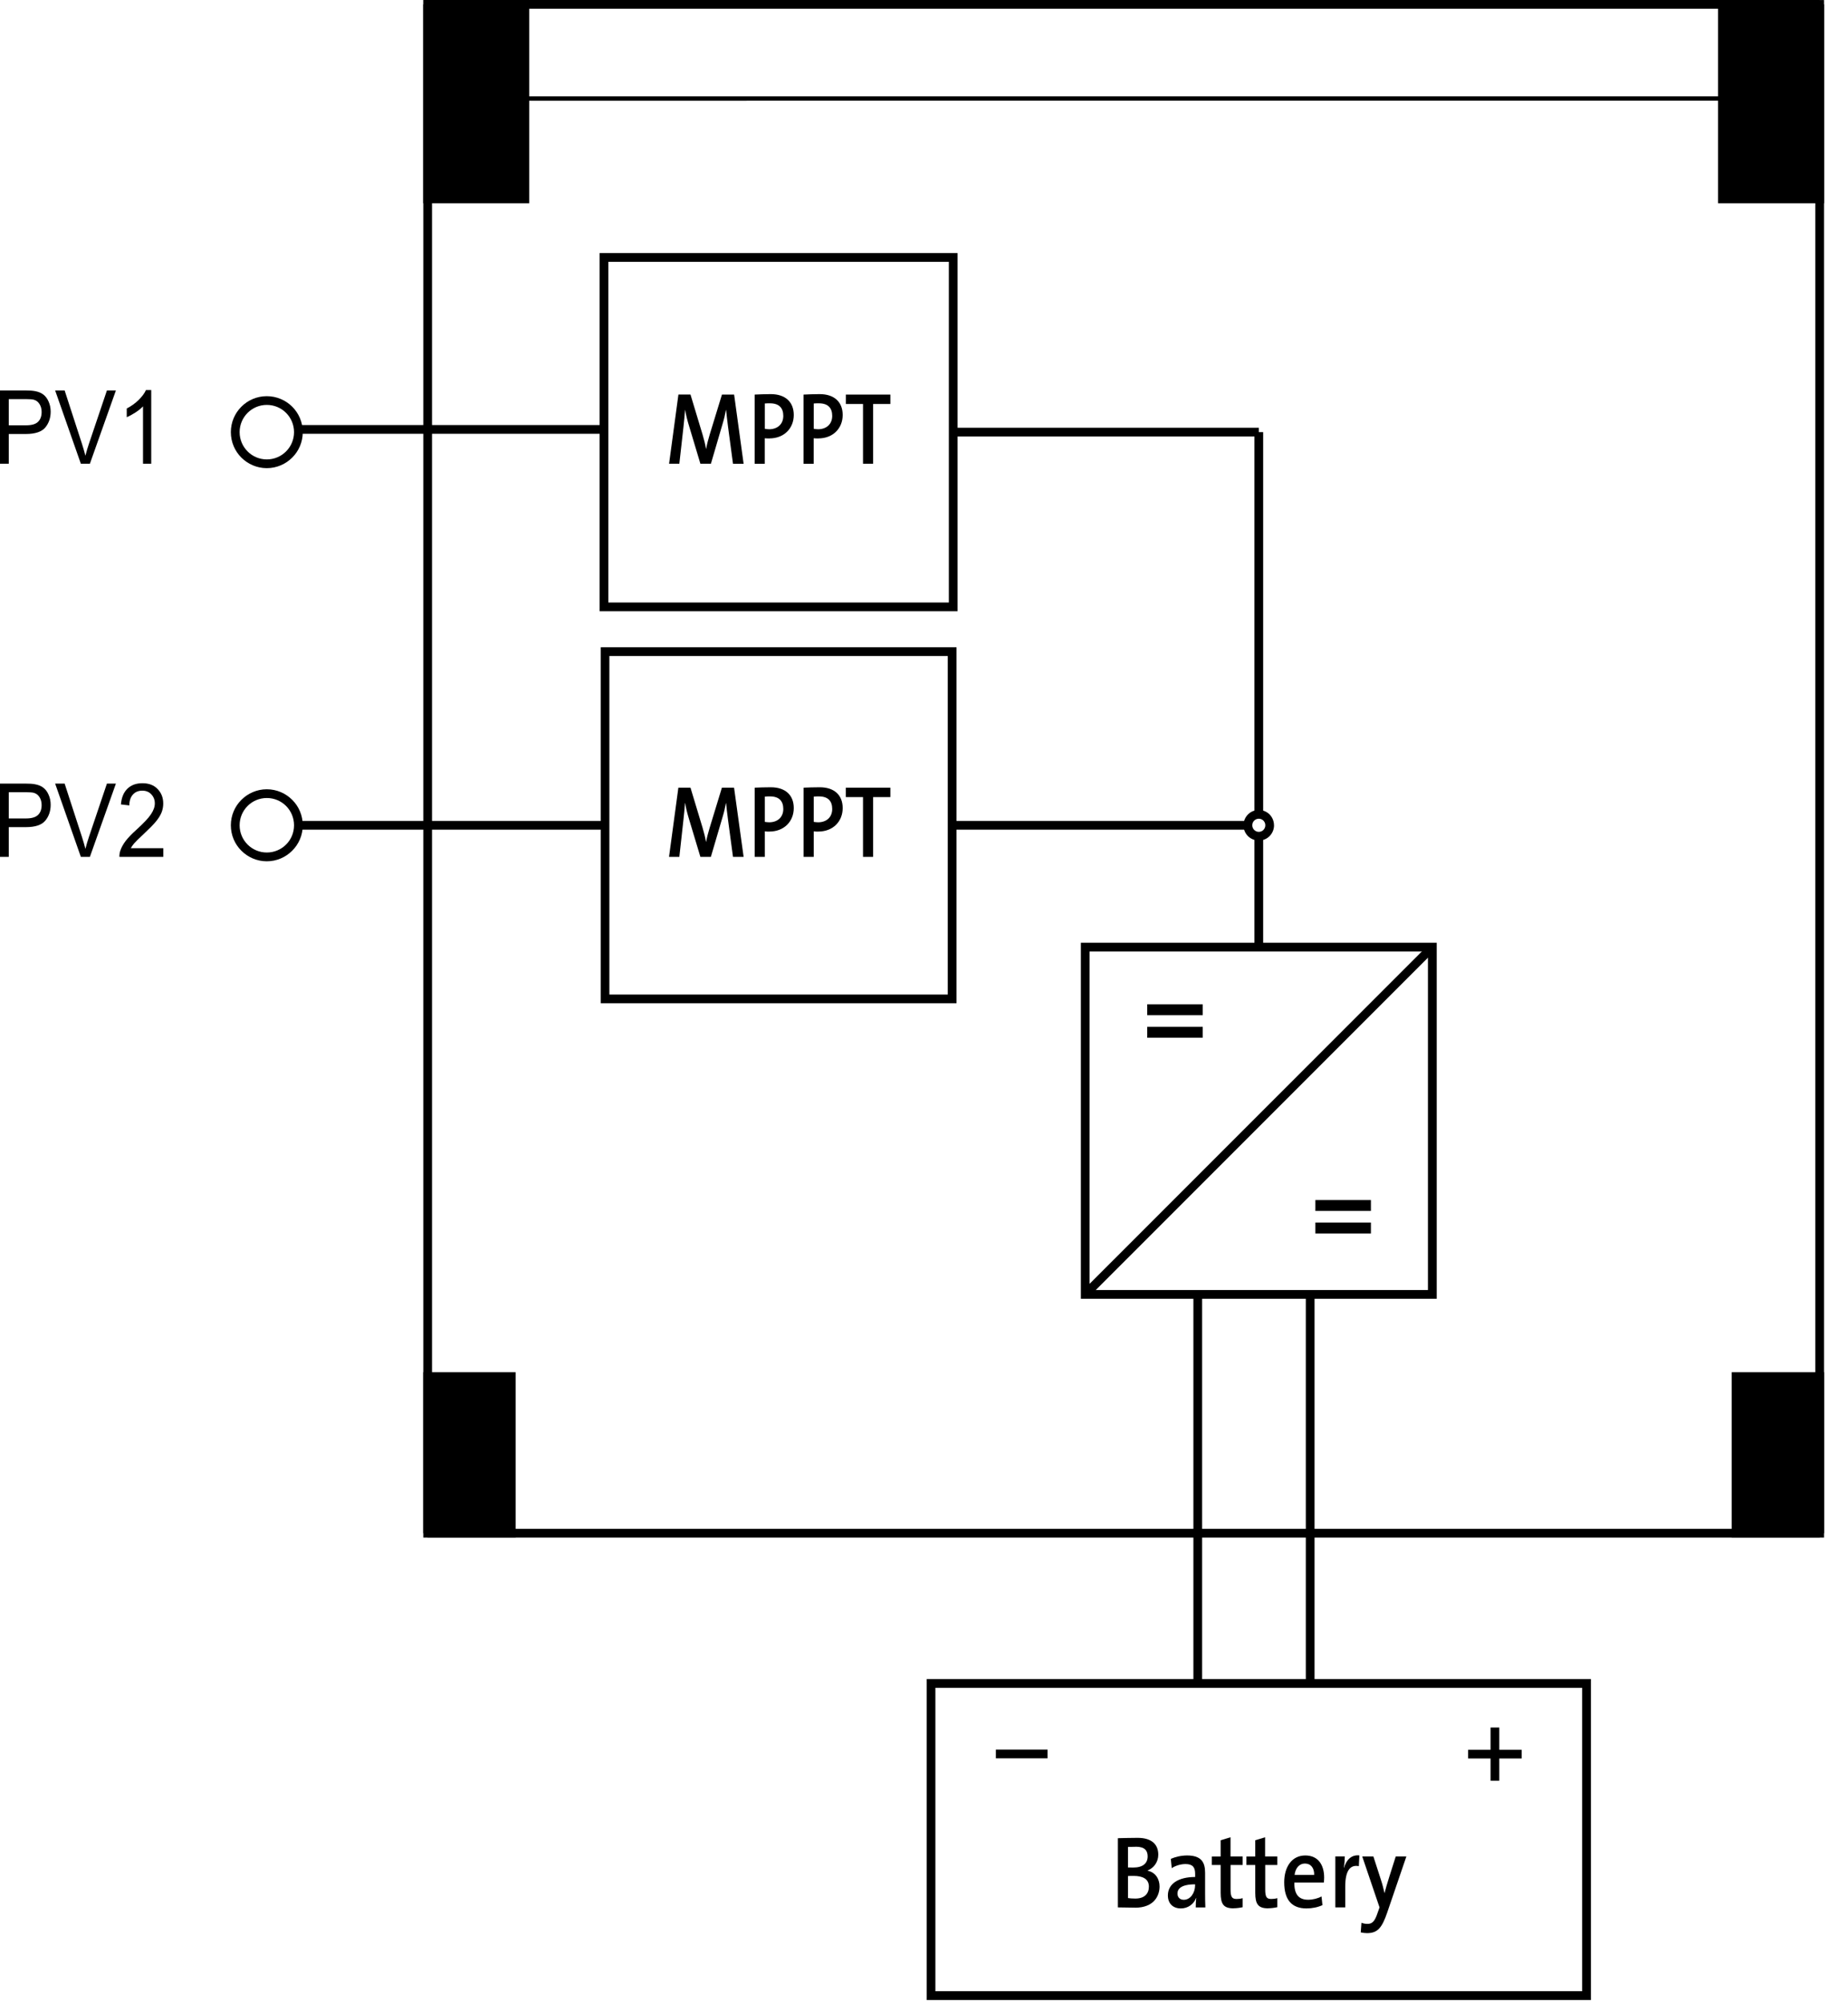 <?xml version="1.0" encoding="UTF-8" standalone="no"?>
<!DOCTYPE svg PUBLIC "-//W3C//DTD SVG 1.1//EN" "http://www.w3.org/Graphics/SVG/1.1/DTD/svg11.dtd">
<svg width="100%" height="100%" viewBox="0 0 36 39" version="1.1" xmlns="http://www.w3.org/2000/svg" xmlns:xlink="http://www.w3.org/1999/xlink" xml:space="preserve" xmlns:serif="http://www.serif.com/" style="fill-rule:evenodd;clip-rule:evenodd;stroke-linejoin:round;stroke-miterlimit:2;">
    <g transform="matrix(1,0,0,1,-52.518,-167.023)">
        <path d="M74.603,203.544C74.583,203.544 74.52,203.544 74.492,203.546L74.492,203.975C74.523,203.981 74.572,203.985 74.635,203.985C74.814,203.985 74.899,203.889 74.899,203.753C74.899,203.6 74.774,203.544 74.602,203.544L74.603,203.544ZM74.647,202.977C74.592,202.977 74.54,202.979 74.492,202.98L74.492,203.38C74.525,203.381 74.556,203.381 74.597,203.381C74.78,203.381 74.875,203.3 74.875,203.163C74.875,203.054 74.82,202.976 74.646,202.976L74.647,202.977ZM74.628,204.162C74.554,204.162 74.431,204.158 74.295,204.157L74.295,202.81C74.391,202.808 74.53,202.803 74.679,202.803C74.944,202.803 75.082,202.923 75.082,203.131C75.082,203.269 74.999,203.39 74.874,203.438L74.874,203.442C75.033,203.476 75.107,203.61 75.107,203.75C75.107,203.926 75.003,204.163 74.628,204.163L74.628,204.162Z" style="fill-rule:nonzero;"/>
    </g>
    <g transform="matrix(1,0,0,1,-52.518,-167.023)">
        <path d="M75.8,203.708C75.518,203.708 75.456,203.802 75.456,203.887C75.456,203.961 75.503,204.009 75.579,204.009C75.711,204.009 75.799,203.869 75.799,203.728L75.799,203.708L75.8,203.708ZM75.812,204.157C75.812,204.093 75.814,204.027 75.821,203.974L75.819,203.972C75.776,204.09 75.664,204.177 75.521,204.177C75.367,204.177 75.269,204.081 75.269,203.924C75.269,203.696 75.476,203.565 75.8,203.565L75.8,203.502C75.8,203.377 75.753,203.313 75.612,203.313C75.528,203.313 75.42,203.341 75.344,203.393L75.326,203.212C75.414,203.174 75.526,203.146 75.643,203.146C75.918,203.146 75.994,203.277 75.994,203.481L75.994,203.886C75.994,203.972 75.995,204.074 75.999,204.158L75.812,204.158L75.812,204.157Z" style="fill-rule:nonzero;"/>
    </g>
    <g transform="matrix(1,0,0,1,-52.518,-167.023)">
        <path d="M76.546,204.175C76.354,204.175 76.297,204.093 76.297,203.872L76.297,203.331L76.125,203.331L76.125,203.166L76.297,203.166L76.297,202.85L76.489,202.792L76.489,203.165L76.726,203.165L76.726,203.331L76.49,203.331L76.49,203.806C76.49,203.954 76.517,203.993 76.608,203.993C76.648,203.993 76.691,203.988 76.726,203.977L76.726,204.153C76.673,204.165 76.606,204.174 76.547,204.174L76.546,204.175Z" style="fill-rule:nonzero;"/>
    </g>
    <g transform="matrix(1,0,0,1,-52.518,-167.023)">
        <path d="M77.22,204.175C77.028,204.175 76.971,204.093 76.971,203.872L76.971,203.331L76.799,203.331L76.799,203.166L76.971,203.166L76.971,202.85L77.163,202.792L77.163,203.165L77.4,203.165L77.4,203.331L77.165,203.331L77.165,203.806C77.165,203.954 77.192,203.993 77.282,203.993C77.322,203.993 77.365,203.988 77.4,203.977L77.4,204.153C77.347,204.165 77.281,204.174 77.221,204.174L77.22,204.175Z" style="fill-rule:nonzero;"/>
    </g>
    <g transform="matrix(1,0,0,1,-52.518,-167.023)">
        <path d="M77.938,203.303C77.83,203.303 77.753,203.391 77.737,203.524L78.119,203.524C78.122,203.388 78.052,203.303 77.938,203.303ZM78.307,203.674L77.733,203.674C77.728,203.904 77.82,204.008 78,204.008C78.092,204.008 78.188,203.984 78.262,203.944L78.28,204.113C78.189,204.155 78.079,204.177 77.969,204.177C77.689,204.177 77.535,204.018 77.535,203.668C77.535,203.369 77.683,203.146 77.946,203.146C78.203,203.146 78.313,203.339 78.313,203.575C78.313,203.602 78.311,203.636 78.307,203.674Z" style="fill-rule:nonzero;"/>
    </g>
    <g transform="matrix(1,0,0,1,-52.518,-167.023)">
        <path d="M78.99,203.354C78.811,203.319 78.724,203.456 78.724,203.753L78.724,204.157L78.531,204.157L78.531,203.164L78.715,203.164C78.715,203.221 78.709,203.308 78.697,203.384L78.701,203.384C78.74,203.25 78.831,203.127 78.999,203.145L78.989,203.354L78.99,203.354Z" style="fill-rule:nonzero;"/>
    </g>
    <g transform="matrix(1,0,0,1,-52.518,-167.023)">
        <path d="M79.543,204.253C79.438,204.562 79.35,204.658 79.147,204.658C79.111,204.658 79.062,204.652 79.026,204.644L79.04,204.456C79.08,204.472 79.116,204.478 79.158,204.478C79.248,204.478 79.299,204.432 79.355,204.262L79.392,204.157L79.055,203.165L79.272,203.165L79.419,203.619C79.448,203.706 79.469,203.794 79.489,203.878L79.491,203.878C79.509,203.798 79.547,203.671 79.58,203.568L79.708,203.165L79.915,203.165L79.543,204.253L79.543,204.253Z" style="fill-rule:nonzero;"/>
    </g>
    <g transform="matrix(1,0,0,1,-52.518,-167.023)">
        <rect x="71.918" y="201.085" width="1.007" height="0.17" style="fill-rule:nonzero;"/>
    </g>
    <g transform="matrix(1,0,0,1,-52.518,-167.023)">
        <rect x="81.118" y="201.088" width="1.043" height="0.17" style="fill-rule:nonzero;"/>
    </g>
    <g transform="matrix(1,0,0,1,-52.518,-167.023)">
        <rect x="81.555" y="200.655" width="0.17" height="1.036" style="fill-rule:nonzero;"/>
    </g>
    <g transform="matrix(1,0,0,1,-52.518,-167.023)">
        <path d="M83.51,205.96L70.57,205.96L70.57,199.712L83.51,199.712L83.51,205.96ZM70.74,205.789L83.339,205.789L83.339,199.882L70.74,199.882L70.74,205.789Z" style="fill-rule:nonzero;"/>
    </g>
    <g transform="matrix(1,0,0,1,-52.518,-167.023)">
        <rect x="75.766" y="192.223" width="0.17" height="7.574" style="fill-rule:nonzero;"/>
    </g>
    <g transform="matrix(1,0,0,1,-52.518,-167.023)">
        <rect x="77.956" y="192.223" width="0.17" height="7.574" style="fill-rule:nonzero;"/>
    </g>
    <g transform="matrix(1,0,0,1,-52.518,-167.023)">
        <path d="M80.506,192.308L73.574,192.308L73.574,185.377L80.506,185.377L80.506,192.308ZM73.744,192.138L80.335,192.138L80.335,185.547L73.744,185.547L73.744,192.138Z" style="fill-rule:nonzero;"/>
    </g>
    <g transform="matrix(1,0,0,1,-52.518,-167.023)">
        <path d="M73.599,192.162L80.361,185.402L80.481,185.522L73.719,192.283L73.599,192.162Z" style="fill-rule:nonzero;"/>
    </g>
    <g transform="matrix(1,0,0,1,-52.518,-167.023)">
        <path d="M52.688,175.303L53.023,175.303C53.134,175.303 53.212,175.281 53.259,175.235C53.306,175.19 53.329,175.125 53.329,175.044C53.329,174.984 53.315,174.933 53.288,174.89C53.261,174.847 53.225,174.819 53.18,174.806C53.151,174.797 53.098,174.793 53.02,174.793L52.689,174.793L52.689,175.303L52.688,175.303ZM52.518,176.052L52.518,174.624L53.006,174.624C53.092,174.624 53.157,174.629 53.203,174.638C53.266,174.65 53.32,174.672 53.362,174.704C53.405,174.737 53.44,174.783 53.465,174.842C53.492,174.902 53.505,174.967 53.505,175.037C53.505,175.159 53.47,175.261 53.4,175.346C53.33,175.429 53.204,175.472 53.021,175.472L52.689,175.472L52.689,176.051L52.518,176.051L52.518,176.052Z" style="fill-rule:nonzero;"/>
    </g>
    <g transform="matrix(1,0,0,1,-52.518,-167.023)">
        <path d="M54.093,176.051L53.592,174.624L53.777,174.624L54.114,175.661C54.141,175.744 54.163,175.822 54.182,175.895C54.201,175.817 54.225,175.739 54.251,175.661L54.601,174.624L54.776,174.624L54.269,176.051L54.093,176.051Z" style="fill-rule:nonzero;"/>
    </g>
    <g transform="matrix(1,0,0,1,-52.518,-167.023)">
        <path d="M55.463,176.051L55.304,176.051L55.304,174.934C55.266,174.975 55.216,175.015 55.154,175.055C55.092,175.095 55.036,175.125 54.987,175.145L54.987,174.976C55.075,174.93 55.153,174.875 55.22,174.808C55.286,174.743 55.334,174.679 55.361,174.617L55.464,174.617L55.464,176.05L55.463,176.051Z" style="fill-rule:nonzero;"/>
    </g>
    <g transform="matrix(1,0,0,1,-52.518,-167.023)">
        <rect x="71.087" y="175.351" width="5.953" height="0.17" style="fill-rule:nonzero;"/>
    </g>
    <g transform="matrix(1,0,0,1,-52.518,-167.023)">
        <rect x="76.955" y="183.302" width="0.17" height="2.16" style="fill-rule:nonzero;"/>
    </g>
    <g transform="matrix(1,0,0,1,-52.518,-167.023)">
        <rect x="76.955" y="175.436" width="0.17" height="7.441" style="fill-rule:nonzero;"/>
    </g>
    <g transform="matrix(1,0,0,1,-52.518,-167.023)">
        <path d="M58.416,175.436C58.416,175.63 58.338,175.805 58.21,175.932C58.084,176.058 57.909,176.137 57.715,176.137C57.522,176.137 57.347,176.058 57.22,175.932C57.093,175.805 57.015,175.63 57.015,175.436C57.015,175.243 57.093,175.068 57.22,174.941C57.347,174.814 57.522,174.736 57.715,174.736C57.909,174.736 58.084,174.815 58.211,174.941C58.338,175.068 58.416,175.243 58.416,175.437L58.416,175.436ZM58.091,175.811C58.187,175.715 58.246,175.583 58.246,175.436C58.246,175.29 58.187,175.158 58.091,175.061C57.995,174.965 57.862,174.906 57.716,174.906C57.569,174.906 57.437,174.965 57.341,175.061C57.245,175.157 57.186,175.29 57.186,175.436C57.186,175.583 57.245,175.715 57.341,175.811C57.437,175.908 57.569,175.967 57.716,175.967C57.862,175.967 57.995,175.908 58.091,175.811L58.091,175.811Z" style="fill-rule:nonzero;"/>
    </g>
    <g transform="matrix(1,0,0,1,-52.518,-167.023)">
        <path d="M78.142,190.824L79.224,190.824L79.224,191.037L78.142,191.037L78.142,190.824ZM78.142,190.386L79.224,190.386L79.224,190.598L78.142,190.598L78.142,190.386Z" style="fill-rule:nonzero;"/>
    </g>
    <g transform="matrix(1,0,0,1,-52.518,-167.023)">
        <rect x="60.848" y="167.023" width="27.118" height="0.17" style="fill-rule:nonzero;"/>
    </g>
    <g transform="matrix(1,0,0,1,-52.518,-167.023)">
        <rect x="60.848" y="196.787" width="27.118" height="0.17" style="fill-rule:nonzero;"/>
    </g>
    <g transform="matrix(1,0,0,1,-52.518,-167.023)">
        <rect x="60.764" y="167.108" width="0.17" height="29.764" style="fill-rule:nonzero;"/>
    </g>
    <g transform="matrix(1,0,0,1,-52.518,-167.023)">
        <rect x="87.881" y="167.108" width="0.17" height="29.764" style="fill-rule:nonzero;"/>
    </g>
    <g transform="matrix(1,0,0,1,-52.518,-167.023)">
        <rect x="60.848" y="167.108" width="1.893" height="3.787" style="fill-rule:nonzero;"/>
    </g>
    <g transform="matrix(1,0,0,1,-52.518,-167.023)">
        <path d="M62.827,170.98L60.763,170.98L60.763,167.023L62.827,167.023L62.827,170.98ZM60.933,170.81L62.657,170.81L62.657,167.193L60.933,167.193L60.933,170.81Z" style="fill-rule:nonzero;"/>
    </g>
    <g transform="matrix(1,0,0,1,-52.518,-167.023)">
        <rect x="86.072" y="167.108" width="1.893" height="3.787" style="fill-rule:nonzero;"/>
    </g>
    <g transform="matrix(1,0,0,1,-52.518,-167.023)">
        <path d="M88.051,170.98L85.987,170.98L85.987,167.024L88.051,167.024L88.051,170.98ZM86.158,170.81L87.881,170.81L87.881,167.193L86.158,167.193L86.158,170.81Z" style="fill-rule:nonzero;"/>
    </g>
    <g transform="matrix(1,0,0,1,-52.518,-167.023)">
        <path d="M62.741,168.899L86.072,168.899L86.072,168.983L62.741,168.984L62.741,168.899Z" style="fill-rule:nonzero;"/>
    </g>
    <g transform="matrix(1,0,0,1,-52.518,-167.023)">
        <rect x="86.252" y="193.738" width="1.799" height="3.219" style="fill-rule:nonzero;"/>
    </g>
    <g transform="matrix(1,0,0,1,-52.518,-167.023)">
        <rect x="60.764" y="193.738" width="1.799" height="3.219" style="fill-rule:nonzero;"/>
    </g>
    <g transform="matrix(1,0,0,1,-52.518,-167.023)">
        <path d="M74.866,187.014L75.948,187.014L75.948,187.226L74.866,187.226L74.866,187.014ZM74.866,186.575L75.948,186.575L75.948,186.787L74.866,186.787L74.866,186.575Z" style="fill-rule:nonzero;"/>
    </g>
    <g transform="matrix(1,0,0,1,-52.518,-167.023)">
        <path d="M71.172,178.923L64.199,178.923L64.199,171.95L71.172,171.95L71.172,178.923ZM64.369,178.753L71.002,178.753L71.002,172.12L64.369,172.12L64.369,178.753Z" style="fill-rule:nonzero;"/>
    </g>
    <g transform="matrix(1,0,0,1,-52.518,-167.023)">
        <path d="M71.151,186.555L64.22,186.555L64.22,179.624L71.151,179.624L71.151,186.555ZM64.389,186.385L70.981,186.385L70.981,179.794L64.389,179.794L64.389,186.385Z" style="fill-rule:nonzero;"/>
    </g>
    <g transform="matrix(1,0,0,1,-52.518,-167.023)">
        <rect x="71.087" y="183.005" width="5.74" height="0.17" style="fill-rule:nonzero;"/>
    </g>
    <g transform="matrix(1,0,0,1,-52.518,-167.023)">
        <path d="M58.331,175.298L64.284,175.298L64.284,175.468L58.331,175.468L58.331,175.298Z" style="fill-rule:nonzero;"/>
    </g>
    <g transform="matrix(1,0,0,1,-52.518,-167.023)">
        <rect x="58.331" y="183.005" width="5.953" height="0.17" style="fill-rule:nonzero;"/>
    </g>
    <g transform="matrix(1,0,0,1,-52.518,-167.023)">
        <path d="M58.416,183.09C58.416,183.283 58.338,183.458 58.21,183.585C58.084,183.712 57.909,183.791 57.715,183.791C57.522,183.791 57.347,183.712 57.22,183.585C57.093,183.459 57.015,183.284 57.015,183.09C57.015,182.897 57.093,182.721 57.22,182.595C57.347,182.468 57.522,182.389 57.715,182.389C57.909,182.389 58.084,182.468 58.211,182.595C58.338,182.721 58.416,182.897 58.416,183.091L58.416,183.09ZM58.091,183.465C58.187,183.37 58.246,183.237 58.246,183.09C58.246,182.943 58.187,182.811 58.091,182.714C57.995,182.618 57.862,182.559 57.716,182.559C57.569,182.559 57.437,182.618 57.341,182.714C57.245,182.81 57.186,182.943 57.186,183.09C57.186,183.237 57.245,183.369 57.341,183.465C57.437,183.561 57.569,183.62 57.716,183.62C57.862,183.62 57.995,183.561 58.091,183.465L58.091,183.465Z" style="fill-rule:nonzero;"/>
    </g>
    <g transform="matrix(1,0,0,1,-52.518,-167.023)">
        <path d="M77.337,183.09C77.337,183.172 77.304,183.246 77.25,183.301C77.196,183.355 77.122,183.387 77.04,183.387C76.958,183.387 76.883,183.354 76.829,183.301C76.775,183.247 76.742,183.172 76.742,183.09C76.742,183.008 76.775,182.934 76.829,182.879C76.883,182.825 76.957,182.792 77.039,182.792C77.121,182.792 77.196,182.825 77.25,182.879C77.304,182.934 77.336,183.008 77.336,183.089L77.337,183.09ZM77.13,183.18C77.153,183.157 77.167,183.125 77.167,183.09C77.167,183.054 77.153,183.023 77.131,183C77.108,182.977 77.075,182.962 77.04,182.962C77.005,182.962 76.973,182.977 76.95,182.999C76.927,183.022 76.913,183.054 76.913,183.09C76.913,183.125 76.927,183.157 76.95,183.18C76.973,183.203 77.005,183.218 77.04,183.218C77.075,183.218 77.108,183.203 77.131,183.18L77.13,183.18Z" style="fill-rule:nonzero;"/>
    </g>
    <g transform="matrix(1,0,0,1,-52.518,-167.023)">
        <path d="M52.688,182.957L53.023,182.957C53.134,182.957 53.212,182.934 53.259,182.888C53.306,182.843 53.329,182.779 53.329,182.697C53.329,182.637 53.315,182.586 53.288,182.543C53.261,182.5 53.225,182.473 53.18,182.459C53.151,182.45 53.098,182.446 53.02,182.446L52.689,182.446L52.689,182.957L52.688,182.957ZM52.518,183.705L52.518,182.278L53.006,182.278C53.092,182.278 53.157,182.282 53.203,182.292C53.266,182.303 53.32,182.326 53.362,182.358C53.405,182.391 53.44,182.437 53.465,182.496C53.492,182.556 53.505,182.621 53.505,182.691C53.505,182.813 53.47,182.916 53.4,183C53.33,183.084 53.204,183.126 53.021,183.126L52.689,183.126L52.689,183.705L52.518,183.705Z" style="fill-rule:nonzero;"/>
    </g>
    <g transform="matrix(1,0,0,1,-52.518,-167.023)">
        <path d="M54.093,183.705L53.592,182.278L53.777,182.278L54.114,183.315C54.141,183.398 54.163,183.476 54.182,183.549C54.201,183.471 54.225,183.393 54.251,183.315L54.601,182.278L54.776,182.278L54.269,183.705L54.093,183.705Z" style="fill-rule:nonzero;"/>
    </g>
    <g transform="matrix(1,0,0,1,-52.518,-167.023)">
        <path d="M55.699,183.537L55.699,183.705L54.844,183.705C54.843,183.663 54.849,183.623 54.862,183.583C54.884,183.519 54.919,183.456 54.967,183.393C55.015,183.331 55.084,183.259 55.175,183.177C55.315,183.05 55.411,182.949 55.459,182.875C55.509,182.801 55.534,182.731 55.534,182.664C55.534,182.594 55.511,182.536 55.466,182.488C55.422,182.44 55.363,182.416 55.29,182.416C55.214,182.416 55.152,182.441 55.107,182.492C55.061,182.543 55.038,182.613 55.037,182.703L54.874,182.684C54.885,182.549 54.927,182.448 55.001,182.377C55.074,182.306 55.171,182.271 55.294,182.271C55.419,182.271 55.517,182.309 55.589,182.385C55.663,182.461 55.698,182.555 55.698,182.667C55.698,182.725 55.688,182.781 55.667,182.836C55.645,182.892 55.61,182.949 55.561,183.01C55.512,183.071 55.43,183.154 55.316,183.261C55.221,183.349 55.159,183.41 55.133,183.441C55.106,183.472 55.083,183.504 55.066,183.536L55.7,183.536L55.699,183.537Z" style="fill-rule:nonzero;"/>
    </g>
    <g transform="matrix(1,0,0,1,-52.518,-167.023)">
        <path d="M66.797,176.051L66.701,175.335C66.681,175.191 66.673,175.094 66.663,175.006L66.659,175.006C66.645,175.082 66.627,175.17 66.596,175.269L66.367,176.051L66.162,176.051L65.944,175.325C65.911,175.22 65.881,175.103 65.866,175.006L65.863,175.006C65.855,175.122 65.843,175.227 65.83,175.355L65.752,176.051L65.552,176.051L65.734,174.704L65.969,174.704L66.204,175.482C66.233,175.58 66.256,175.67 66.271,175.759L66.275,175.759C66.292,175.658 66.313,175.591 66.341,175.491L66.582,174.705L66.819,174.705L67.004,176.052L66.796,176.052L66.797,176.051Z" style="fill-rule:nonzero;"/>
    </g>
    <g transform="matrix(1,0,0,1,-52.518,-167.023)">
        <path d="M67.518,174.875C67.48,174.875 67.45,174.875 67.417,174.878L67.417,175.371C67.444,175.376 67.475,175.38 67.504,175.38C67.668,175.378 67.777,175.278 67.777,175.12C67.777,174.967 67.696,174.875 67.519,174.875L67.518,174.875ZM67.507,175.559C67.48,175.559 67.447,175.559 67.416,175.555L67.416,176.052L67.219,176.052L67.219,174.705C67.313,174.701 67.418,174.696 67.532,174.696C67.821,174.696 67.981,174.853 67.981,175.102C67.981,175.363 67.791,175.558 67.507,175.558L67.507,175.559Z" style="fill-rule:nonzero;"/>
    </g>
    <g transform="matrix(1,0,0,1,-52.518,-167.023)">
        <path d="M68.471,174.875C68.433,174.875 68.403,174.875 68.37,174.878L68.37,175.371C68.398,175.376 68.428,175.38 68.457,175.38C68.621,175.378 68.73,175.278 68.73,175.12C68.73,174.967 68.649,174.875 68.472,174.875L68.471,174.875ZM68.46,175.559C68.433,175.559 68.4,175.559 68.369,175.555L68.369,176.052L68.172,176.052L68.172,174.705C68.266,174.701 68.371,174.696 68.485,174.696C68.774,174.696 68.934,174.853 68.934,175.102C68.934,175.363 68.744,175.558 68.46,175.558L68.46,175.559Z" style="fill-rule:nonzero;"/>
    </g>
    <g transform="matrix(1,0,0,1,-52.518,-167.023)">
        <path d="M69.527,174.888L69.527,176.051L69.33,176.051L69.33,174.888L68.996,174.888L68.996,174.705L69.863,174.705L69.863,174.888L69.527,174.888Z" style="fill-rule:nonzero;"/>
    </g>
    <g transform="matrix(1,0,0,1,-52.518,-167.023)">
        <path d="M66.797,183.705L66.701,182.989C66.681,182.846 66.672,182.748 66.663,182.66L66.659,182.66C66.644,182.736 66.627,182.824 66.596,182.923L66.366,183.705L66.162,183.705L65.943,182.978C65.911,182.873 65.88,182.757 65.866,182.659L65.862,182.659C65.855,182.775 65.842,182.881 65.829,183.008L65.752,183.705L65.551,183.705L65.733,182.358L65.969,182.358L66.204,183.136C66.233,183.234 66.256,183.324 66.271,183.412L66.274,183.412C66.292,183.311 66.312,183.244 66.341,183.144L66.581,182.358L66.818,182.358L67.004,183.705L66.796,183.705L66.797,183.705Z" style="fill-rule:nonzero;"/>
    </g>
    <g transform="matrix(1,0,0,1,-52.518,-167.023)">
        <path d="M67.518,182.528C67.48,182.528 67.45,182.528 67.417,182.532L67.417,183.024C67.444,183.028 67.475,183.032 67.504,183.032C67.668,183.031 67.777,182.931 67.777,182.773C67.777,182.619 67.696,182.528 67.519,182.528L67.518,182.528ZM67.507,183.213C67.48,183.213 67.448,183.213 67.417,183.208L67.417,183.705L67.22,183.705L67.22,182.358C67.314,182.354 67.419,182.35 67.532,182.35C67.822,182.35 67.981,182.506 67.981,182.755C67.981,183.016 67.791,183.212 67.507,183.212L67.507,183.213Z" style="fill-rule:nonzero;"/>
    </g>
    <g transform="matrix(1,0,0,1,-52.518,-167.023)">
        <path d="M68.471,182.528C68.433,182.528 68.402,182.528 68.37,182.532L68.37,183.024C68.397,183.028 68.428,183.032 68.457,183.032C68.621,183.031 68.73,182.931 68.73,182.773C68.73,182.619 68.649,182.528 68.472,182.528L68.471,182.528ZM68.46,183.213C68.433,183.213 68.401,183.213 68.37,183.208L68.37,183.705L68.173,183.705L68.173,182.358C68.266,182.354 68.371,182.35 68.486,182.35C68.775,182.35 68.934,182.506 68.934,182.755C68.934,183.016 68.744,183.212 68.46,183.212L68.46,183.213Z" style="fill-rule:nonzero;"/>
    </g>
    <g transform="matrix(1,0,0,1,-52.518,-167.023)">
        <path d="M69.527,182.541L69.527,183.705L69.33,183.705L69.33,182.541L68.995,182.541L68.995,182.358L69.863,182.358L69.863,182.541L69.527,182.541Z" style="fill-rule:nonzero;"/>
    </g>
</svg>

